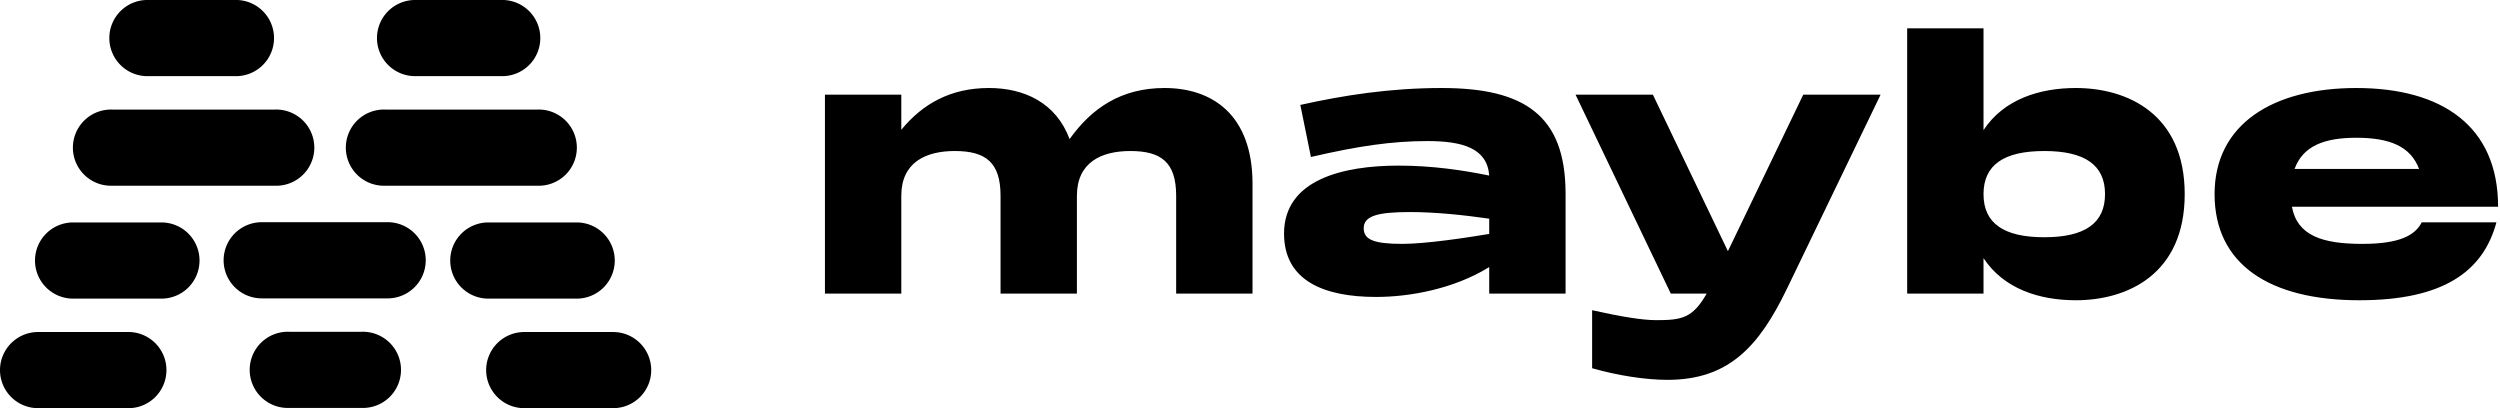 <svg xmlns="http://www.w3.org/2000/svg" width="147" height="24" fill="none"><path d="M30.827 24h5.224a2.24 2.24 0 0 0 2.241-2.238 2.24 2.24 0 0 0-2.24-2.239h-5.225a2.24 2.24 0 0 0-2.241 2.239A2.24 2.24 0 0 0 30.826 24zM7.465 24H2.241A2.24 2.24 0 0 1 0 21.762a2.24 2.24 0 0 1 2.24-2.239h5.225a2.24 2.24 0 1 1 0 4.477zm13.792-.014h-4.253a2.24 2.24 0 1 1 0-4.477h4.253a2.24 2.24 0 1 1 0 4.477z" fill="currentColor"/><path d="M28.796 17.558h5.03a2.24 2.24 0 1 0 0-4.477h-5.03a2.24 2.24 0 1 0 0 4.477zm-19.387 0H4.38a2.24 2.24 0 1 1 0-4.477h5.03a2.24 2.24 0 1 1 0 4.477zm13.466-.014h-7.486a2.24 2.24 0 0 1-2.24-2.239 2.24 2.24 0 0 1 2.24-2.239h7.486a2.24 2.24 0 0 1 0 4.477z" fill="currentColor"/><path d="M22.657 10.92h8.94a2.24 2.24 0 1 0 0-4.477h-8.94a2.24 2.24 0 1 0 0 4.477zm-6.497 0H6.608a2.24 2.24 0 1 1 0-4.477h9.552a2.24 2.24 0 1 1 0 4.477z" fill="currentColor"/><path d="M29.448 4.477h-5.041a2.24 2.24 0 0 1-2.241-2.238A2.24 2.24 0 0 1 24.407 0h5.041a2.24 2.24 0 1 1 0 4.477zm-15.656 0H8.751A2.24 2.24 0 1 1 8.75 0h5.041a2.24 2.24 0 1 1 0 4.477z" fill="currentColor"/><path d="M73.648 10.81v6.455h-4.49v-5.753c0-1.97-.878-2.632-2.694-2.632-1.698 0-3.142.663-3.142 2.632v5.753h-4.49v-5.753c0-1.97-.878-2.632-2.694-2.632-1.698 0-3.142.663-3.142 2.632v5.753h-4.49v-11.7h4.49v2.067c1.249-1.521 2.889-2.457 5.153-2.457 2.069 0 3.943.858 4.743 3.003 1.308-1.833 3.045-3.003 5.583-3.003 2.772 0 5.173 1.54 5.173 5.635zm13.918 2.945v-.897c-1.503-.215-3.163-.39-4.666-.39-1.971 0-2.713.253-2.713.955 0 .663.586.917 2.264.917 1.406 0 3.826-.37 5.115-.585zm4.49-2.477v5.987h-4.49v-1.56c-2.089 1.287-4.666 1.755-6.657 1.755-3.064 0-5.407-.956-5.407-3.725 0-3.198 3.514-3.997 6.735-3.997 1.99 0 3.806.273 5.329.585-.117-1.619-1.582-2.028-3.631-2.028-2.089 0-4.08.292-6.852.936l-.624-3.062c2.537-.565 5.27-.994 8.315-.994 4.9 0 7.242 1.638 7.281 6.103zm13.976-5.713h4.548l-5.505 11.407c-1.639 3.393-3.416 5.363-7.027 5.363-1.288 0-2.928-.254-4.431-.683V18.24c1.737.39 2.967.585 3.767.585 1.503 0 2.147-.117 2.967-1.56h-2.108l-5.602-11.7h4.548l4.412 9.204 4.431-9.204zm17.744 5.85c0-1.716-1.191-2.535-3.572-2.535-2.382 0-3.573.819-3.573 2.535 0 1.716 1.191 2.535 3.573 2.535 2.381 0 3.572-.82 3.572-2.535zm4.685 0c0 4.719-3.377 6.24-6.403 6.24-2.128 0-4.236-.663-5.427-2.477v2.087h-4.489v-15.6h4.489v5.986c1.191-1.813 3.299-2.476 5.427-2.476 3.026 0 6.403 1.52 6.403 6.24zm6.461-1.482h7.32c-.508-1.346-1.757-1.833-3.69-1.833-1.893 0-3.142.487-3.63 1.833zm7.476 3.14h4.392c-.781 2.905-3.143 4.582-8.062 4.582-5.27 0-8.511-2.106-8.511-6.24s3.455-6.24 8.335-6.24c5.017 0 8.336 2.223 8.336 6.98h-12.123c.313 1.697 1.777 2.185 4.139 2.185 2.206 0 3.104-.507 3.494-1.268z" fill="currentColor"/></svg>
